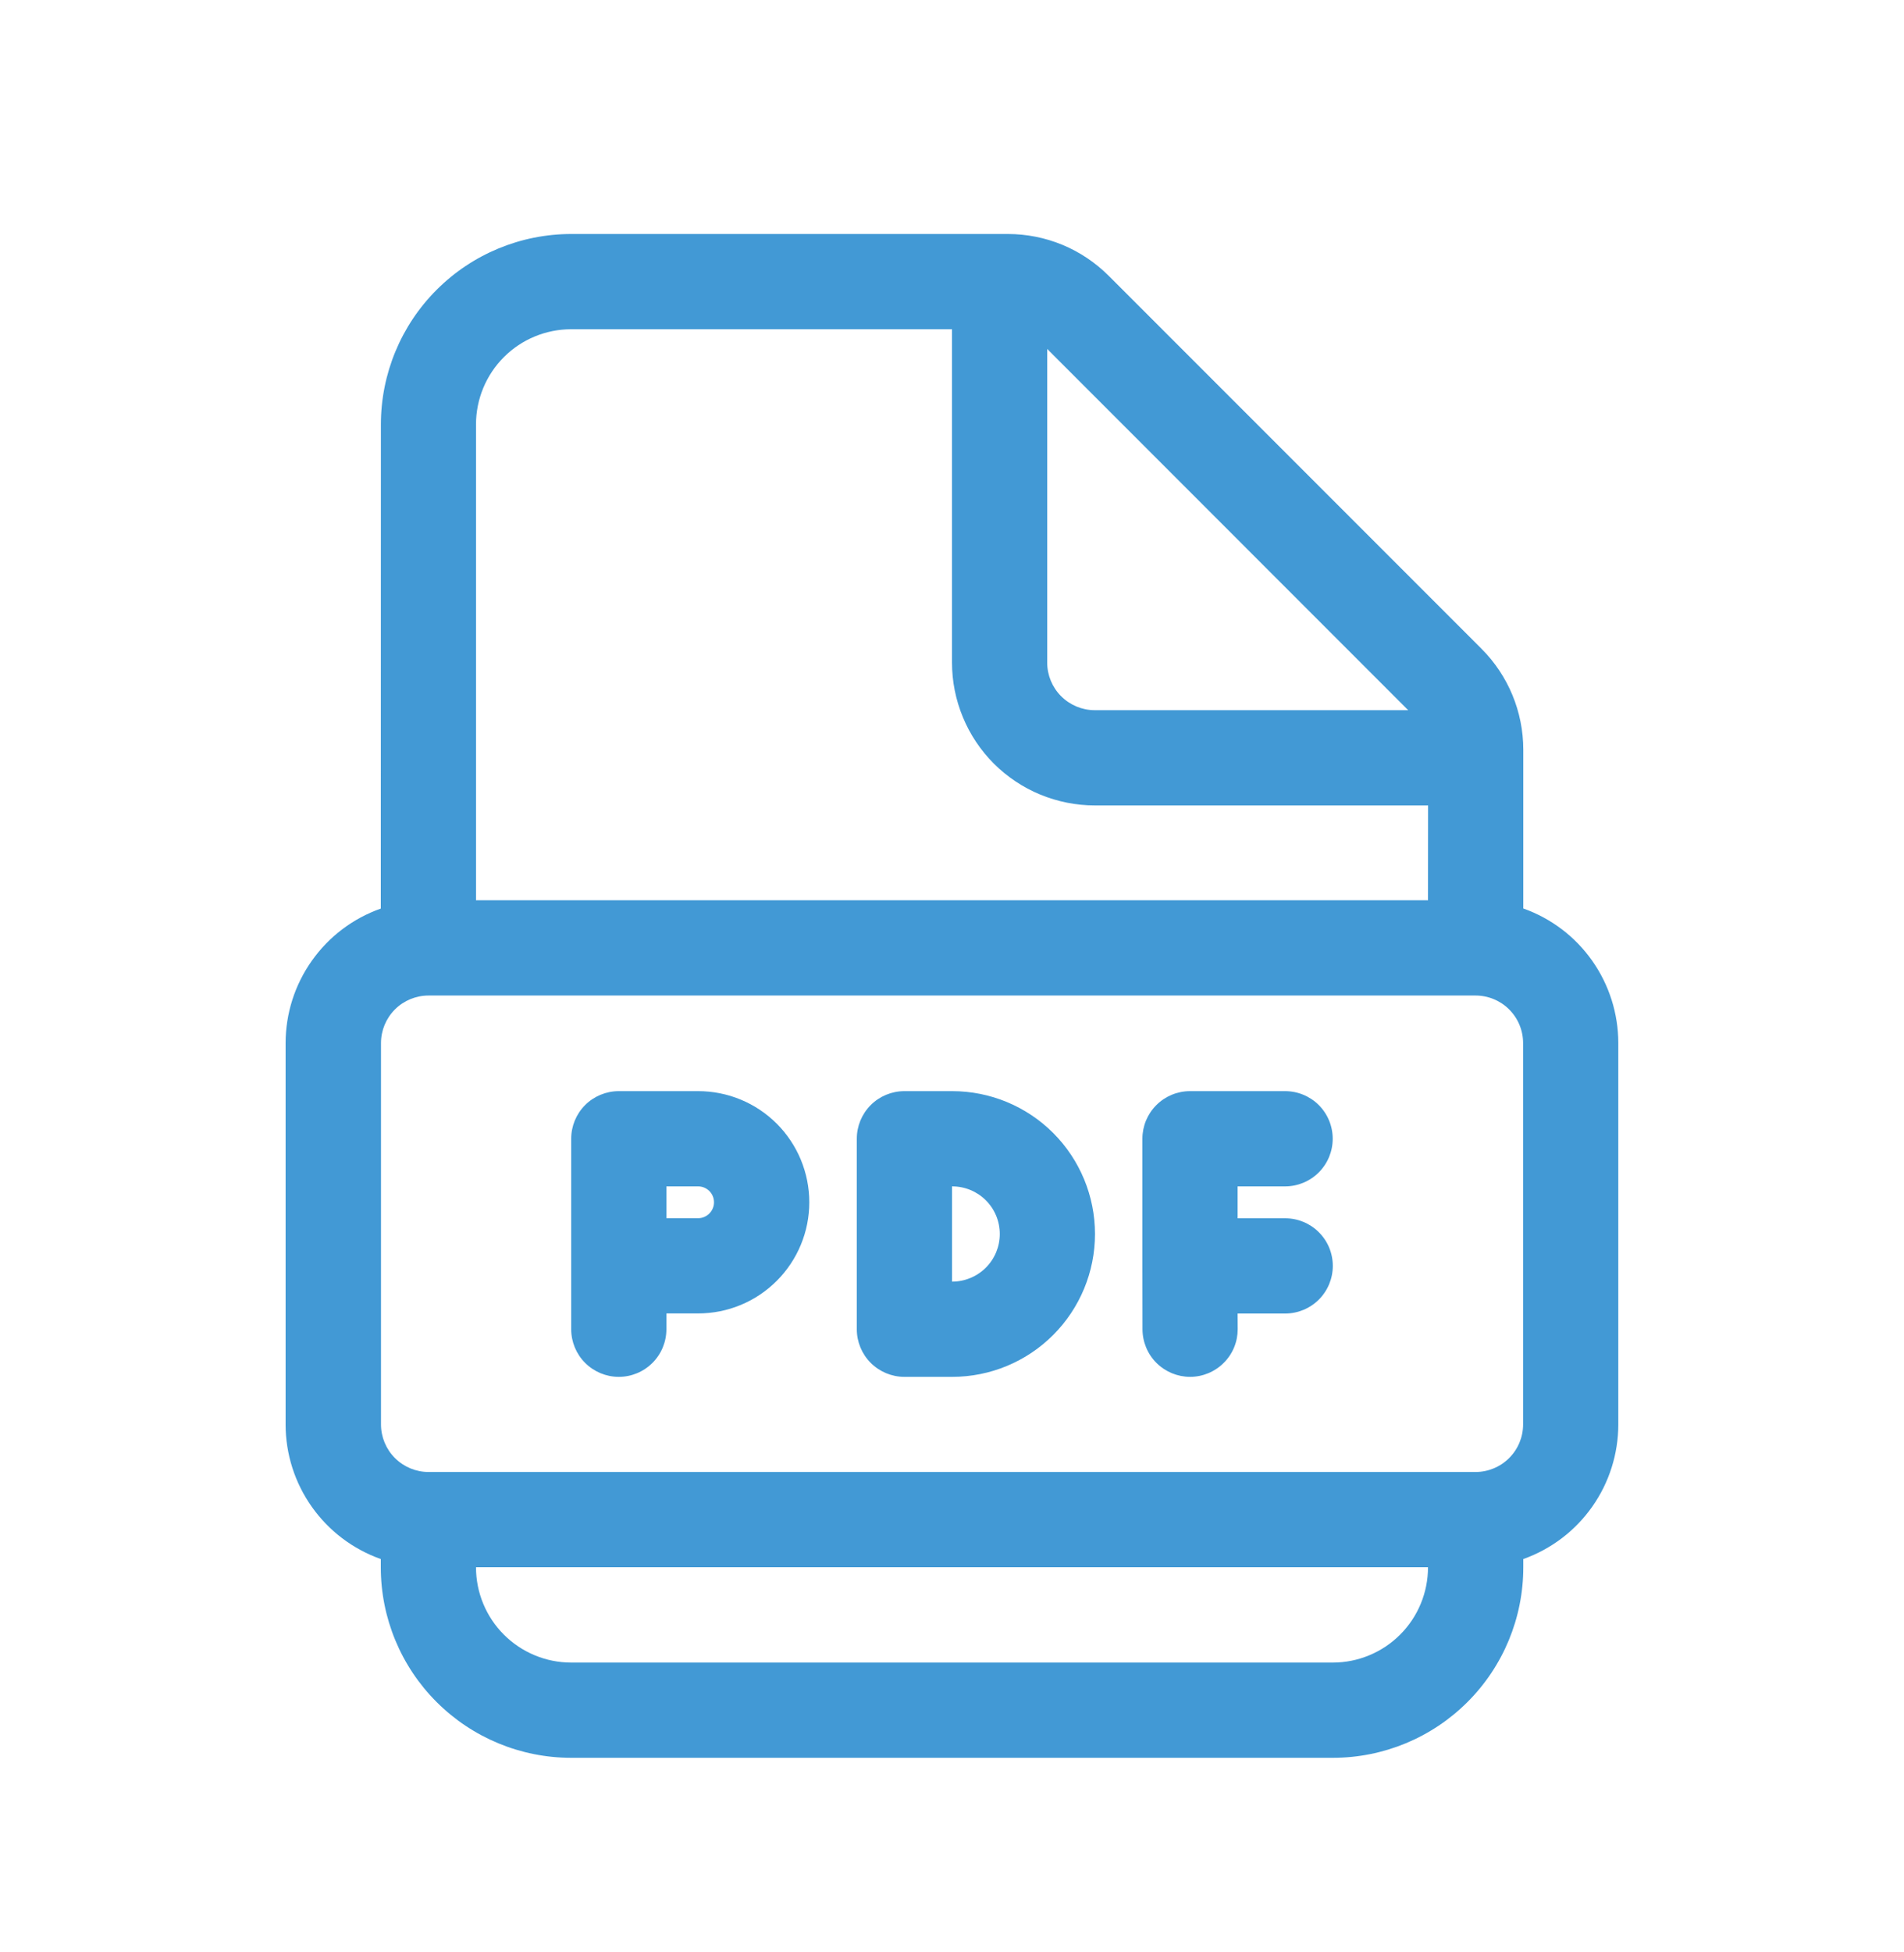 <svg xmlns="http://www.w3.org/2000/svg" width="40" height="41" viewBox="0 0 40 41" fill="none"><path d="M13 22.914C12.735 22.914 12.48 23.019 12.293 23.206C12.105 23.394 12 23.648 12 23.914V27.914C12 28.179 12.105 28.433 12.293 28.621C12.48 28.808 12.735 28.914 13 28.914C13.265 28.914 13.52 28.808 13.707 28.621C13.895 28.433 14 28.179 14 27.914V27.582H14.668C15.287 27.582 15.881 27.336 16.318 26.898C16.756 26.46 17.002 25.867 17.002 25.248C17.002 24.629 16.756 24.035 16.318 23.597C15.881 23.16 15.287 22.914 14.668 22.914H13ZM14.668 25.582H14V24.914H14.666C14.755 24.914 14.839 24.949 14.902 25.011C14.965 25.074 15 25.159 15 25.248C15 25.336 14.965 25.421 14.902 25.484C14.839 25.546 14.757 25.582 14.668 25.582ZM24 23.912C24 23.647 24.106 23.393 24.294 23.206C24.481 23.019 24.735 22.914 25 22.914H26.998C27.263 22.914 27.518 23.019 27.705 23.206C27.893 23.394 27.998 23.648 27.998 23.914C27.998 24.179 27.893 24.433 27.705 24.621C27.518 24.808 27.263 24.914 26.998 24.914H26V25.584H27C27.265 25.584 27.52 25.689 27.707 25.877C27.895 26.064 28 26.318 28 26.584C28 26.849 27.895 27.103 27.707 27.291C27.52 27.478 27.265 27.584 27 27.584H26L26.002 27.912C26.002 28.043 25.977 28.173 25.927 28.294C25.877 28.416 25.803 28.526 25.71 28.619C25.523 28.807 25.269 28.913 25.004 28.914C24.739 28.914 24.484 28.809 24.296 28.622C24.108 28.435 24.003 28.181 24.002 27.916L24 26.582V23.912ZM19 22.914C18.735 22.914 18.48 23.019 18.293 23.206C18.105 23.394 18 23.648 18 23.914V27.914C18 28.179 18.105 28.433 18.293 28.621C18.48 28.808 18.735 28.914 19 28.914H20.004C20.8 28.914 21.563 28.598 22.125 28.035C22.688 27.472 23.004 26.709 23.004 25.914C23.004 25.118 22.688 24.355 22.125 23.792C21.563 23.23 20.8 22.914 20.004 22.914H19ZM20 26.914V24.914H20.004C20.269 24.914 20.524 25.019 20.711 25.206C20.899 25.394 21.004 25.648 21.004 25.914C21.004 26.179 20.899 26.433 20.711 26.621C20.524 26.808 20.269 26.914 20.004 26.914H20ZM8.002 8.914C8.002 7.853 8.423 6.835 9.174 6.085C9.924 5.335 10.941 4.914 12.002 4.914H21.172C21.566 4.914 21.956 4.991 22.321 5.142C22.685 5.293 23.015 5.515 23.294 5.794L31.122 13.622C31.685 14.184 32.001 14.946 32.002 15.742V19.078C32.586 19.285 33.092 19.668 33.449 20.175C33.806 20.681 33.998 21.286 33.998 21.906V29.912C33.998 30.531 33.806 31.136 33.449 31.642C33.092 32.149 32.586 32.532 32.002 32.74V32.914C32.002 33.974 31.581 34.992 30.83 35.742C30.08 36.492 29.063 36.914 28.002 36.914H12C10.939 36.914 9.922 36.492 9.172 35.742C8.421 34.992 8 33.974 8 32.914V32.74C7.415 32.533 6.909 32.15 6.551 31.644C6.193 31.138 6 30.534 6 29.914V21.908C6 21.287 6.192 20.682 6.551 20.176C6.909 19.669 7.415 19.286 8 19.08L8.002 8.914ZM30.002 16.914H23.002C22.608 16.914 22.218 16.836 21.853 16.686C21.489 16.535 21.158 16.314 20.879 16.036C20.601 15.757 20.379 15.426 20.229 15.062C20.078 14.698 20 14.308 20 13.914V6.914H12C11.47 6.914 10.961 7.124 10.586 7.499C10.211 7.874 10 8.383 10 8.914V18.906H30L30.002 16.914ZM10 32.912C10 33.174 10.051 33.435 10.152 33.678C10.252 33.92 10.399 34.141 10.585 34.327C10.771 34.513 10.991 34.66 11.234 34.761C11.477 34.862 11.737 34.914 12 34.914H28C28.263 34.914 28.523 34.862 28.766 34.761C29.009 34.66 29.229 34.513 29.415 34.327C29.601 34.141 29.748 33.92 29.848 33.678C29.949 33.435 30 33.174 30 32.912H10ZM22 7.328V13.914C22 14.179 22.105 14.433 22.293 14.621C22.48 14.808 22.735 14.914 23 14.914H29.584L22 7.328ZM9.004 20.906C8.739 20.906 8.484 21.011 8.297 21.198C8.109 21.386 8.004 21.64 8.004 21.906V29.912C8.004 30.177 8.109 30.431 8.297 30.619C8.484 30.806 8.739 30.912 9.004 30.912H30.998C31.263 30.912 31.518 30.806 31.705 30.619C31.893 30.431 31.998 30.177 31.998 29.912V21.906C31.998 21.64 31.893 21.386 31.705 21.198C31.518 21.011 31.263 20.906 30.998 20.906H9.004Z" fill="#4299D5"></path></svg>